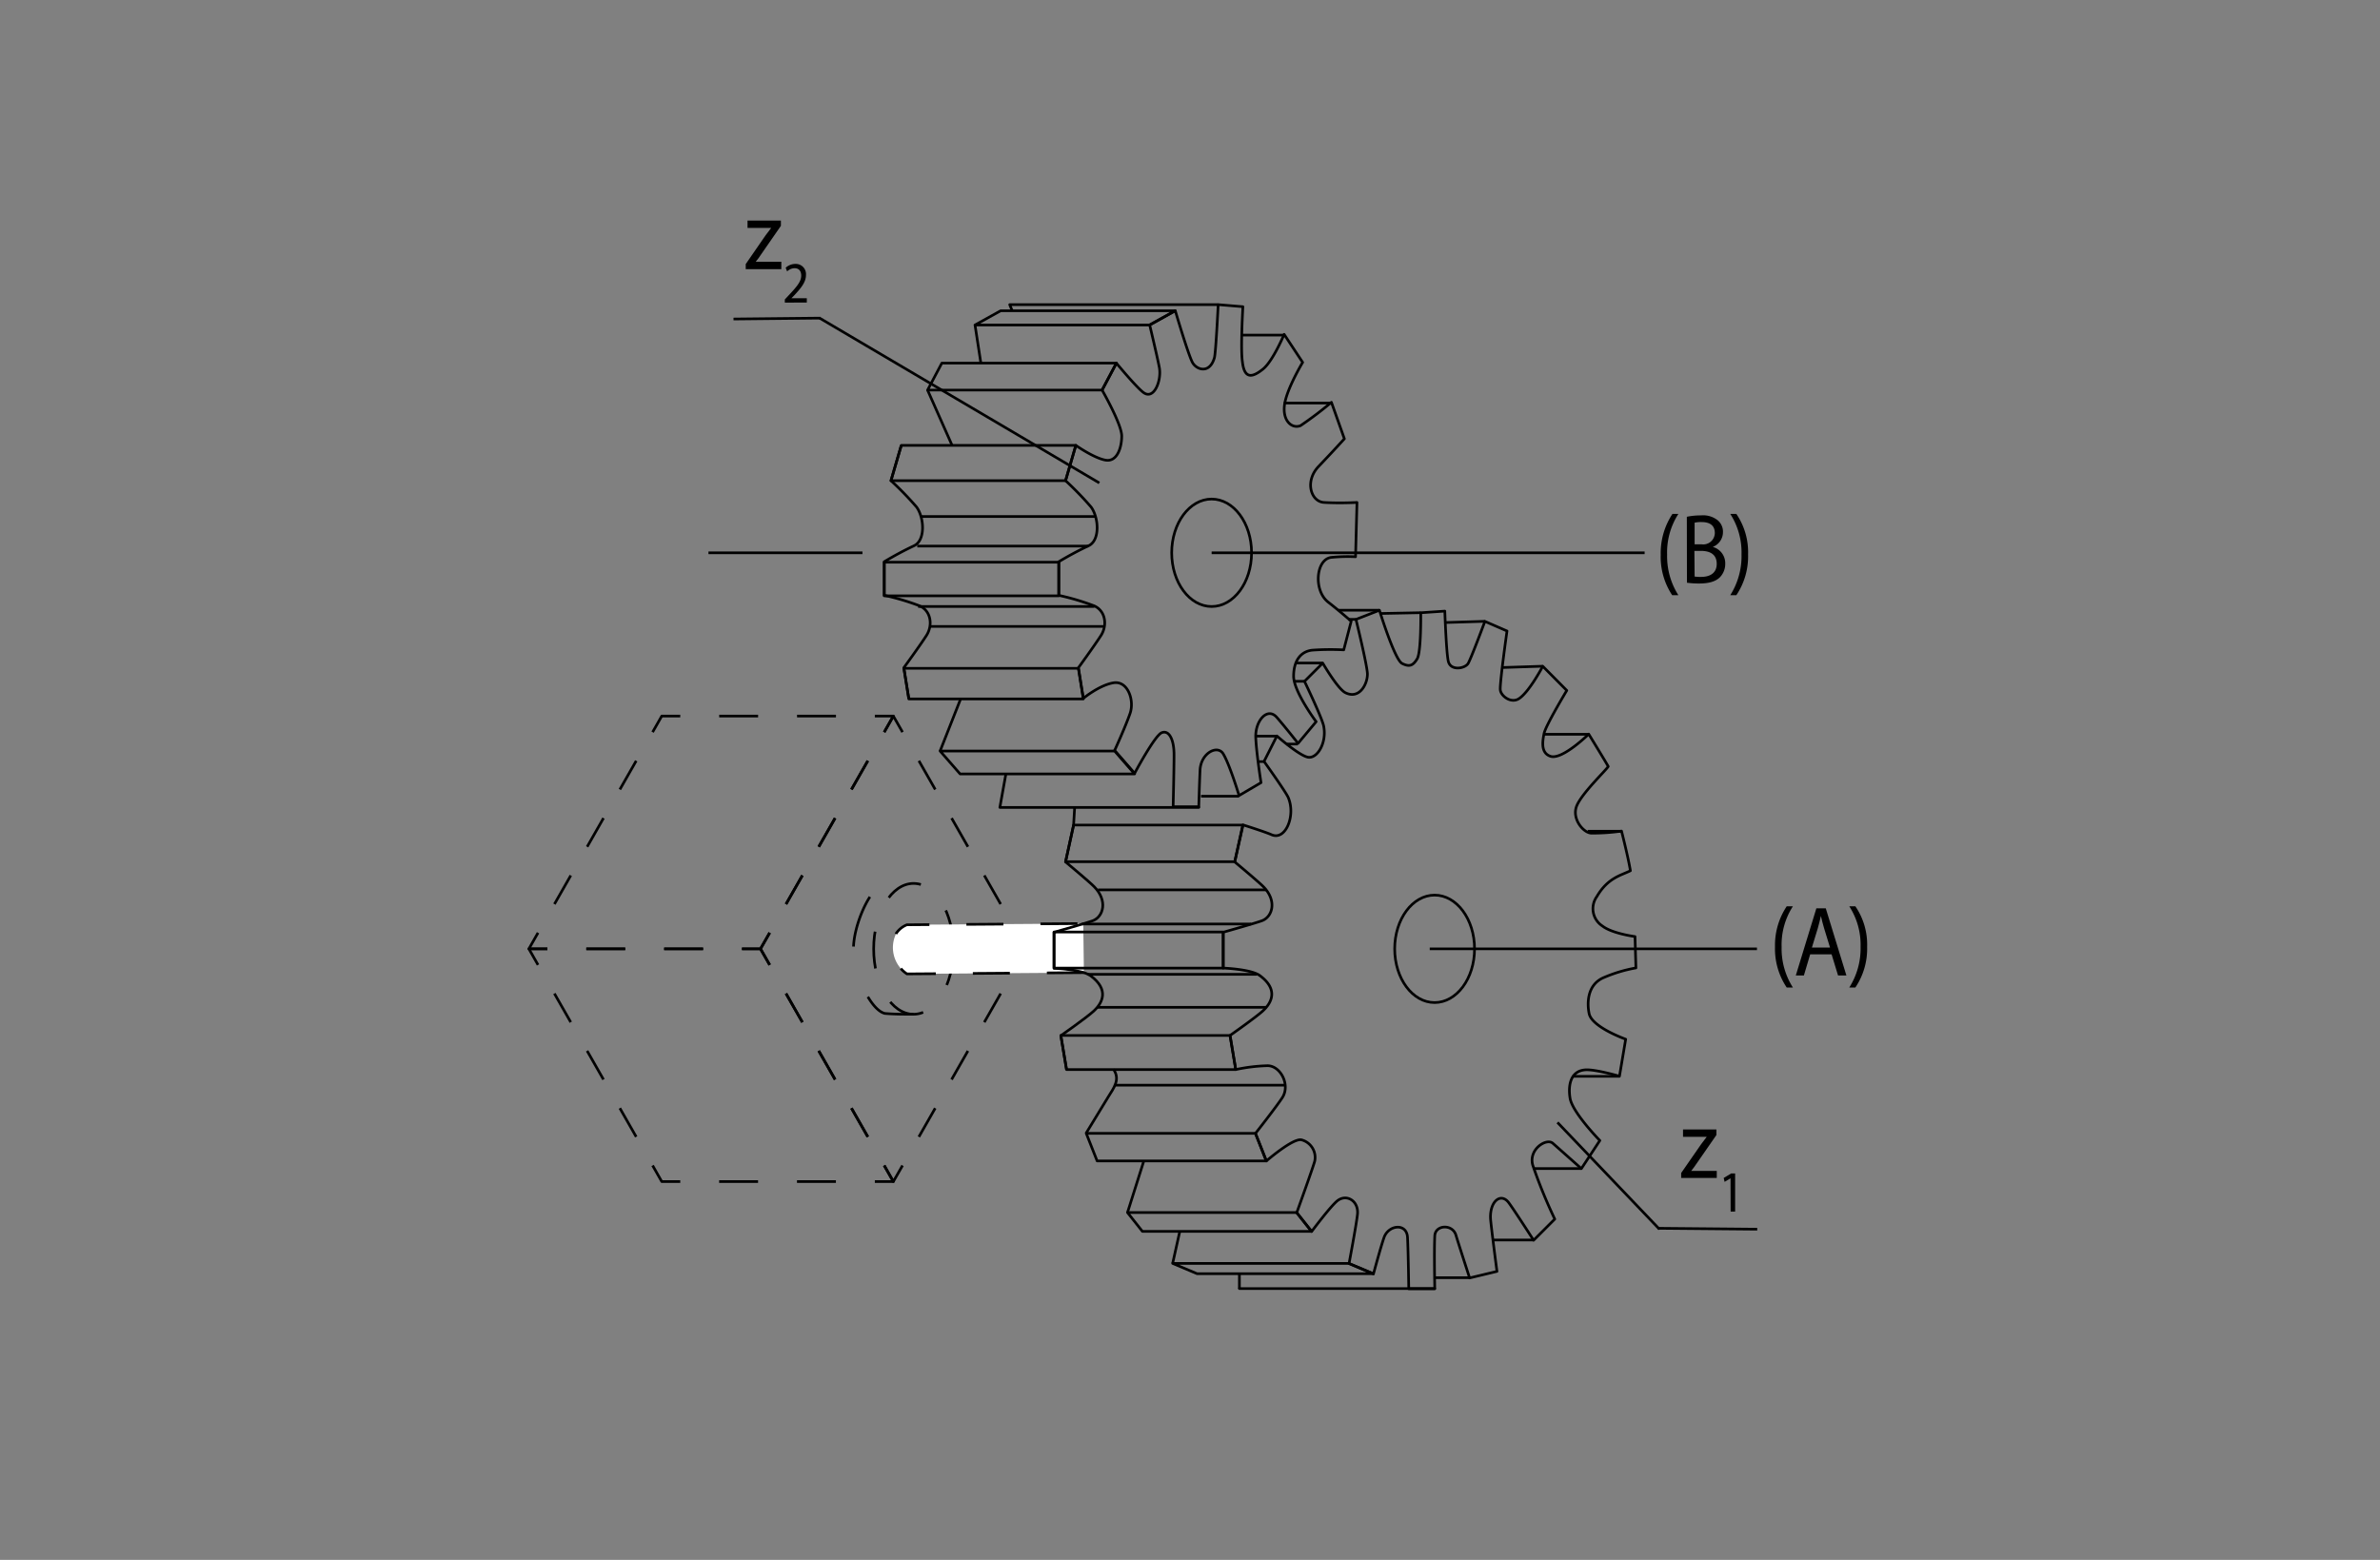 <svg xmlns="http://www.w3.org/2000/svg" viewBox="0 0 450 295"><rect x="0" y="0" width="450" height="295" fill="#808080" stroke="none"/><defs><style>.cls-1,.cls-2,.cls-3,.cls-4,.cls-5{fill:none;}.cls-1,.cls-2,.cls-3,.cls-4,.cls-5,.cls-6{stroke:#000;stroke-linejoin:round;stroke-width:0.5px;}.cls-2{stroke-dasharray:6.24 6.24;}.cls-3{stroke-dasharray:7.36 7.36;}.cls-4,.cls-6{stroke-dasharray:7;}.cls-5{stroke-dasharray:10;}.cls-6{fill:#fff;}</style></defs><g id="Ebene_2" data-name="Ebene 2"><polyline class="cls-1" points="103.5 179.44 100 179.44 101.73 176.4"/><line class="cls-2" x1="104.83" y1="170.98" x2="121.84" y2="141.17"/><polyline class="cls-1" points="123.39 138.46 125.12 135.42 128.62 135.42"/><line class="cls-3" x1="135.98" y1="135.42" x2="161.73" y2="135.42"/><polyline class="cls-1" points="165.41 135.42 168.91 135.42 167.18 138.46"/><line class="cls-2" x1="164.08" y1="143.88" x2="147.07" y2="173.69"/><polyline class="cls-1" points="145.53 176.4 143.79 179.44 140.29 179.44"/><line class="cls-3" x1="132.93" y1="179.44" x2="107.18" y2="179.44"/><polyline class="cls-1" points="145.53 182.48 143.79 179.44 145.53 176.4"/><line class="cls-2" x1="148.62" y1="170.98" x2="165.63" y2="141.17"/><polyline class="cls-1" points="167.18 138.46 168.91 135.42 170.65 138.46"/><line class="cls-2" x1="173.74" y1="143.88" x2="190.75" y2="173.69"/><polyline class="cls-1" points="192.3 176.4 194.03 179.44 192.3 182.48"/><line class="cls-2" x1="189.2" y1="187.9" x2="172.19" y2="217.7"/><polyline class="cls-1" points="170.65 220.41 168.91 223.45 167.18 220.41"/><line class="cls-2" x1="164.08" y1="214.99" x2="147.07" y2="185.19"/><polyline class="cls-1" points="128.62 223.45 125.12 223.45 123.39 220.41"/><line class="cls-2" x1="120.29" y1="214.99" x2="103.28" y2="185.19"/><polyline class="cls-1" points="101.73 182.48 100 179.44 103.5 179.44"/><line class="cls-3" x1="110.86" y1="179.44" x2="136.61" y2="179.44"/><polyline class="cls-1" points="140.29 179.44 143.79 179.44 145.53 182.48"/><line class="cls-2" x1="148.62" y1="187.9" x2="165.63" y2="217.7"/><polyline class="cls-1" points="167.18 220.41 168.91 223.45 165.41 223.45"/><line class="cls-3" x1="158.05" y1="223.45" x2="132.3" y2="223.45"/><ellipse class="cls-4" cx="172.73" cy="179.44" rx="7.54" ry="12.37"/><path class="cls-5" d="M172.7,191.81c-2.09,0-3.51,0-5.39-.15-2.77-.66-5.94-7.64-5.94-12.22s3.22-11.71,5.67-12.19a40.16,40.16,0,0,1,5.66-.19"/><path class="cls-6" d="M204.94,183.94l-33.46.24v0a6,6,0,0,1-2-7.7,4.37,4.37,0,0,1,2-1.59l33.34-.23"/><line class="cls-1" x1="332.25" y1="232.46" x2="313.49" y2="232.29"/><line class="cls-1" x1="313.76" y1="232.46" x2="294.48" y2="212.27"/><line class="cls-1" x1="138.69" y1="60.33" x2="155.03" y2="60.16"/><line class="cls-1" x1="154.89" y1="60.11" x2="207.85" y2="91.33"/><line class="cls-1" x1="270.33" y1="179.44" x2="332.2" y2="179.44"/><line class="cls-1" x1="229.09" y1="104.54" x2="310.96" y2="104.54"/><line class="cls-1" x1="133.95" y1="104.54" x2="163.07" y2="104.54"/><path d="M317.34,97.19a13.47,13.47,0,0,0-2.13,7.71,13.75,13.75,0,0,0,2.13,7.66h-1.17A13.1,13.1,0,0,1,314,104.9a13.38,13.38,0,0,1,2.22-7.71Z"/><path d="M318.94,97.73a12.93,12.93,0,0,1,2.69-.26,4.39,4.39,0,0,1,3.14.92,2.79,2.79,0,0,1,1,2.25,3,3,0,0,1-1.93,2.79v0a3.19,3.19,0,0,1,2.36,3.18,3.6,3.6,0,0,1-1,2.55c-.8.81-2.09,1.19-3.95,1.19a16.33,16.33,0,0,1-2.29-.15Zm1.47,5.21h1.34a2.19,2.19,0,0,0,2.48-2.13c0-1.49-1-2.08-2.51-2.08a5.44,5.44,0,0,0-1.31.12Zm0,6.09a6.94,6.94,0,0,0,1.24.07c1.53,0,2.94-.62,2.94-2.47s-1.34-2.45-3-2.45h-1.22Z"/><path d="M327.15,112.56a13.81,13.81,0,0,0,2.13-7.72,13.45,13.45,0,0,0-2.13-7.65h1.15a12.84,12.84,0,0,1,2.22,7.67,13.15,13.15,0,0,1-2.22,7.7Z"/><path d="M339,171.39a13.39,13.39,0,0,0-2.14,7.71,13.66,13.66,0,0,0,2.14,7.66h-1.17a13.1,13.1,0,0,1-2.22-7.66,13.3,13.3,0,0,1,2.22-7.71Z"/><path d="M342.26,180.48l-1.19,4h-1.53l3.89-12.7h1.78l3.9,12.7h-1.58l-1.22-4Zm3.75-1.29-1.12-3.65c-.26-.83-.43-1.59-.6-2.32h0c-.17.75-.36,1.52-.58,2.3l-1.12,3.67Z"/><path d="M349.65,186.76a13.81,13.81,0,0,0,2.14-7.72,13.45,13.45,0,0,0-2.14-7.65h1.15a12.84,12.84,0,0,1,2.23,7.67,13.14,13.14,0,0,1-2.23,7.7Z"/><ellipse class="cls-1" cx="271.25" cy="179.44" rx="7.55" ry="10.16"/><ellipse class="cls-1" cx="229.09" cy="104.54" rx="7.55" ry="10.16"/><rect class="cls-1" x="211.87" y="163.67" width="6.82" height="31.99" transform="translate(394.95 -35.61) rotate(90)"/><rect class="cls-1" x="180.51" y="93" width="6.36" height="33" transform="translate(293.19 -74.19) rotate(90)"/><polygon class="cls-1" points="168.46 90.9 170.41 84.23 203.41 84.23 201.47 90.9 168.46 90.9"/><polygon class="cls-1" points="175.38 73.77 178.08 68.67 211.09 68.67 208.38 73.77 175.38 73.77"/><polygon class="cls-1" points="184.35 61.46 189.2 58.77 222.2 58.77 217.35 61.46 184.35 61.46"/><polygon class="cls-1" points="171.83 132.18 170.9 126.39 203.9 126.39 204.83 132.18 171.83 132.18"/><polygon class="cls-1" points="181.53 146.36 177.75 142.03 210.75 142.03 214.53 146.36 181.53 146.36"/><polygon class="cls-1" points="193.65 152.7 189.05 152.7 222.05 152.7 226.66 152.7 193.65 152.7"/><polygon class="cls-1" points="201.47 162.96 202.99 156.03 234.98 156.03 233.46 162.96 201.47 162.96"/><polygon class="cls-1" points="201.66 202.27 200.58 195.82 232.57 195.82 233.65 202.27 201.66 202.27"/><polygon class="cls-1" points="207.44 219.55 205.38 214.33 237.37 214.33 239.43 219.55 207.44 219.55"/><polygon class="cls-1" points="216 232.87 213.18 229.31 245.17 229.31 247.99 232.87 216 232.87"/><polygon class="cls-1" points="226.35 240.88 221.72 238.93 255.06 238.93 259.68 240.88 226.35 240.88"/><polygon class="cls-1" points="239.26 243.69 234.34 243.69 266.33 243.69 271.25 243.69 239.26 243.69"/><path class="cls-1" d="M231.28,183.08s5.28.19,6.93,1.42c3.51,2.61,2.29,5.1.55,6.69-1.37,1.25-6.19,4.63-6.19,4.63l1.08,6.45a32.66,32.66,0,0,1,6-.73c2.47,0,4.34,3.62,2.83,6-1.14,1.77-5.1,6.8-5.1,6.8l2.06,5.22s5-4.35,6.63-4a3.44,3.44,0,0,1,2.52,4c-.27,1.1-3.41,9.78-3.41,9.78l2.82,3.56s3.73-5,4.94-5.87c1.72-1.27,3.95.11,3.73,2.56-.17,1.79-1.6,9.37-1.6,9.37l4.62,1.95s1.41-5.24,2-6.88c.83-2.39,4.3-2.81,4.44,0s.23,9.69.23,9.69h4.92s-.14-7.24,0-10c.1-2.11,3.36-2.28,4-.14.4,1.36,2.59,8.1,2.59,8.1l5.17-1.24s-1.19-9.06-1.22-10.06c-.12-3.28,2-4.86,3.44-2.94,1,1.33,4.71,7.11,4.71,7.11l4-4a94.16,94.16,0,0,1-4.17-10.22c-.82-3,2.62-5.16,3.8-4.12S299,221,299,221l3.49-5.31s-5.2-5.32-5.63-8,.22-5.22,2.95-5.37c1.93-.1,6.39,1.21,6.39,1.21l1.18-7s-6.34-2.24-6.91-4.82c-.42-2-.39-5.55,2.84-6.87a27.48,27.48,0,0,1,6-1.79l-.17-5.93s-4.34-.57-6.16-2a3.9,3.9,0,0,1-1.06-5.56c2.08-3.56,4.56-4,6.35-4.89-.44-2.67-1.68-7.5-1.68-7.5a37,37,0,0,1-5.78.39c-1.47-.12-3.61-2.69-2.73-5.06s5.69-6.94,6-7.55c-.3-.59-3.69-6.12-3.69-6.12s-5,4.92-7.22,4.2c-1.88-.62-1.52-2.81-1.23-4.3s4.3-8.15,4.3-8.15L291.7,126s-2.51,4.8-4.48,6.11c-1.47,1-3.41-.45-3.55-1.63s1.27-11.15,1.27-11.15l-4.18-1.82s-2.48,6.68-3.15,7.92c-.55,1-3.29,1.51-3.76-.33-.39-1.5-.67-9.53-.67-9.53l-4.55.31s.1,7.41-.67,8.7-1.45,1.6-2.86.89-4.28-10.06-4.28-10.06l-4.44,1.73s2.14,8.69,2.17,10.33c0,2-1.57,4.83-4.17,3.53-1.46-.73-4.28-5.6-4.28-5.6l-3.45,3.45s3.33,6.91,3.63,8.48c.63,3.22-1.29,6.3-3.07,5.85s-5.78-4-5.78-4L239,144s4,5.58,4.56,6.79c1.48,3.4-.47,8.24-3.13,7.07-1.27-.56-5.4-1.86-5.4-1.86L233.46,163s4.47,3.72,5.41,4.68c2.63,2.69,1.71,5.62-.15,6.4-1,.41-7.44,2.22-7.44,2.22Z"/><path class="cls-1" d="M203,156,201.47,163s4.47,3.72,5.41,4.68c2.63,2.69,1.71,5.62-.15,6.4-1,.41-7.44,2.22-7.44,2.22v6.82s5.27.19,6.93,1.42c3.51,2.61,2.29,5.1.55,6.69-1.37,1.25-6.19,4.63-6.19,4.63l1.08,6.45"/><path class="cls-1" d="M210.54,202.23c1.34,1.94,0,3.58-1,5.21-1.07,1.78-4.2,6.89-4.2,6.89"/><line class="cls-1" x1="299.03" y1="220.99" x2="289.93" y2="220.99"/><line class="cls-1" x1="289.93" y1="234.5" x2="282.23" y2="234.5"/><line class="cls-1" x1="277.83" y1="241.63" x2="271.25" y2="241.63"/><line class="cls-1" x1="306.23" y1="203.55" x2="297.33" y2="203.55"/><line class="cls-1" x1="306.62" y1="157.2" x2="300.21" y2="157.2"/><line class="cls-1" x1="300.45" y1="138.86" x2="291.92" y2="138.86"/><line class="cls-1" x1="291.7" y1="125.99" x2="284.06" y2="126.24"/><line class="cls-1" x1="280.76" y1="117.5" x2="273.28" y2="117.73"/><line class="cls-1" x1="268.63" y1="115.87" x2="261.02" y2="116.02"/><line class="cls-1" x1="239.43" y1="168.29" x2="207.6" y2="168.29"/><line class="cls-1" x1="239.43" y1="190.5" x2="207.44" y2="190.5"/><line class="cls-1" x1="213.18" y1="229.31" x2="216.27" y2="219.55"/><line class="cls-1" x1="221.72" y1="238.93" x2="223.07" y2="232.87"/><line class="cls-1" x1="234.34" y1="243.69" x2="234.34" y2="240.88"/><line class="cls-1" x1="236.55" y1="174.74" x2="204.56" y2="174.74"/><line class="cls-1" x1="237.64" y1="184.26" x2="205.65" y2="184.26"/><line class="cls-1" x1="242.99" y1="205.22" x2="210.71" y2="205.22"/><path class="cls-1" d="M211.08,68.67l-2.7,5.1s3.71,6.46,3.71,8.68-.88,5-3.12,4.56-5.55-2.78-5.55-2.78l-1.95,6.67a60.59,60.59,0,0,1,4.84,5c1.45,2,1.73,6.33-.52,7.33a62.8,62.8,0,0,0-5.6,3v6.36a46.21,46.21,0,0,1,6.73,2c2.16,1,2.46,3.7,1.25,5.59s-4.27,6.1-4.27,6.1l.93,5.79s3-2.49,5.7-2.94,4,3.3,3.14,5.78c-.92,2.65-2.92,7-2.92,7l3.78,4.33s3.78-7.11,5.11-7.67,2.34,1.15,2.34,4.15-.17,9.85-.17,9.85h4.85s.1-3.88.24-6.93c.15-3.23,3.3-4.86,4.38-3.08,1.24,2.06,3,7.89,3,7.89l4.15-2.44s-.86-5.39-1-8.53,2.21-5.87,4-3.8,4,4.9,4,4.9l3.42-4.1s-4.26-5.7-4.26-8.59,1.3-4.67,3.48-4.93a48.79,48.79,0,0,1,6-.06l1.41-5.42s-2.52-2.2-4.33-3.59c-2.89-2.23-2.34-8.27.67-8.49a31.63,31.63,0,0,1,4.48-.11l.27-10.27s-3.16.18-6.24,0c-2.46-.14-3.71-4-1-6.83s4.86-5.21,4.86-5.21l-2.45-6.9a70.58,70.58,0,0,1-5.83,4.41c-1.56.65-3.39-.79-3.06-3.79s3.45-8.17,3.45-8.17l-3.5-5.3s-2.12,5.06-4,6.57-3.51,2.06-3.89-1.37C234.53,66,235,58,235,58l-4.67-.39s-.45,9.19-.72,10.07c-.91,3.08-3.33,2.26-4.11.93s-3.28-9.84-3.28-9.84l-4.84,2.69s1.62,6.81,1.84,8.15c.39,2.39-1,6-2.95,4.67C215,73.42,211.08,68.67,211.08,68.67Z"/><path class="cls-1" d="M170.41,84.23l-1.95,6.67a60.23,60.23,0,0,1,4.85,5c1.45,2,1.72,6.33-.53,7.33a63.6,63.6,0,0,0-5.59,3v6.36a45.84,45.84,0,0,1,6.72,2c2.17,1,2.47,3.7,1.26,5.59s-4.28,6.1-4.28,6.1l.94,5.79"/><line class="cls-1" x1="251.65" y1="76.22" x2="242.76" y2="76.22"/><line class="cls-1" x1="242.71" y1="63.37" x2="234.75" y2="63.37"/><polyline class="cls-1" points="191.38 58.77 190.91 57.61 230.3 57.61"/><line class="cls-1" x1="175.38" y1="73.77" x2="180.02" y2="84.23"/><line class="cls-1" x1="184.35" y1="61.46" x2="185.46" y2="68.67"/><line class="cls-1" x1="177.75" y1="142.03" x2="181.63" y2="132.18"/><line class="cls-1" x1="189.05" y1="152.7" x2="190.19" y2="146.36"/><line class="cls-1" x1="202.99" y1="156.03" x2="203.19" y2="152.7"/><line class="cls-1" x1="238.95" y1="144.03" x2="237.86" y2="144.03"/><line class="cls-1" x1="241.43" y1="139.21" x2="237.4" y2="139.21"/><line class="cls-1" x1="250.1" y1="125.39" x2="245.05" y2="125.39"/><line class="cls-1" x1="246.65" y1="128.84" x2="244.66" y2="128.84"/><line class="cls-1" x1="256.38" y1="117.13" x2="254.91" y2="117.13"/><line class="cls-1" x1="245.38" y1="140.71" x2="243.24" y2="140.71"/><line class="cls-1" x1="234.28" y1="150.58" x2="227.09" y2="150.58"/><line class="cls-1" x1="260.82" y1="115.4" x2="253.07" y2="115.4"/><line class="cls-1" x1="207.13" y1="97.68" x2="174.19" y2="97.68"/><line class="cls-1" x1="205.79" y1="103.27" x2="173.43" y2="103.27"/><line class="cls-1" x1="208.83" y1="118.47" x2="175.86" y2="118.47"/><line class="cls-1" x1="206.92" y1="114.7" x2="173.6" y2="114.7"/><path d="M141,49.94l3.74-5.42c.36-.49.71-.93,1.08-1.42v0h-4.48V41.71h6.31v1l-3.7,5.34c-.34.52-.68,1-1.06,1.45v0h4.84V50.9H141Z"/><path d="M148.39,57.23v-.6l.69-.74c1.66-1.75,2.4-2.68,2.41-3.76,0-.74-.32-1.41-1.28-1.41a2.09,2.09,0,0,0-1.38.61l-.28-.69a2.7,2.7,0,0,1,1.84-.73,1.93,1.93,0,0,1,2,2.09c0,1.33-.87,2.41-2.23,3.87l-.52.53v0h2.91v.81Z"/><path d="M317.87,221.83l3.75-5.41c.36-.5.7-.94,1.08-1.43v0h-4.48V213.6h6.31l0,1.05L320.82,220c-.35.51-.69,1-1.06,1.44v0h4.84v1.33h-6.73Z"/><path d="M327.2,222.83h0l-1.12.68-.17-.74,1.41-.85h.75v7.21h-.85Z"/></g></svg>